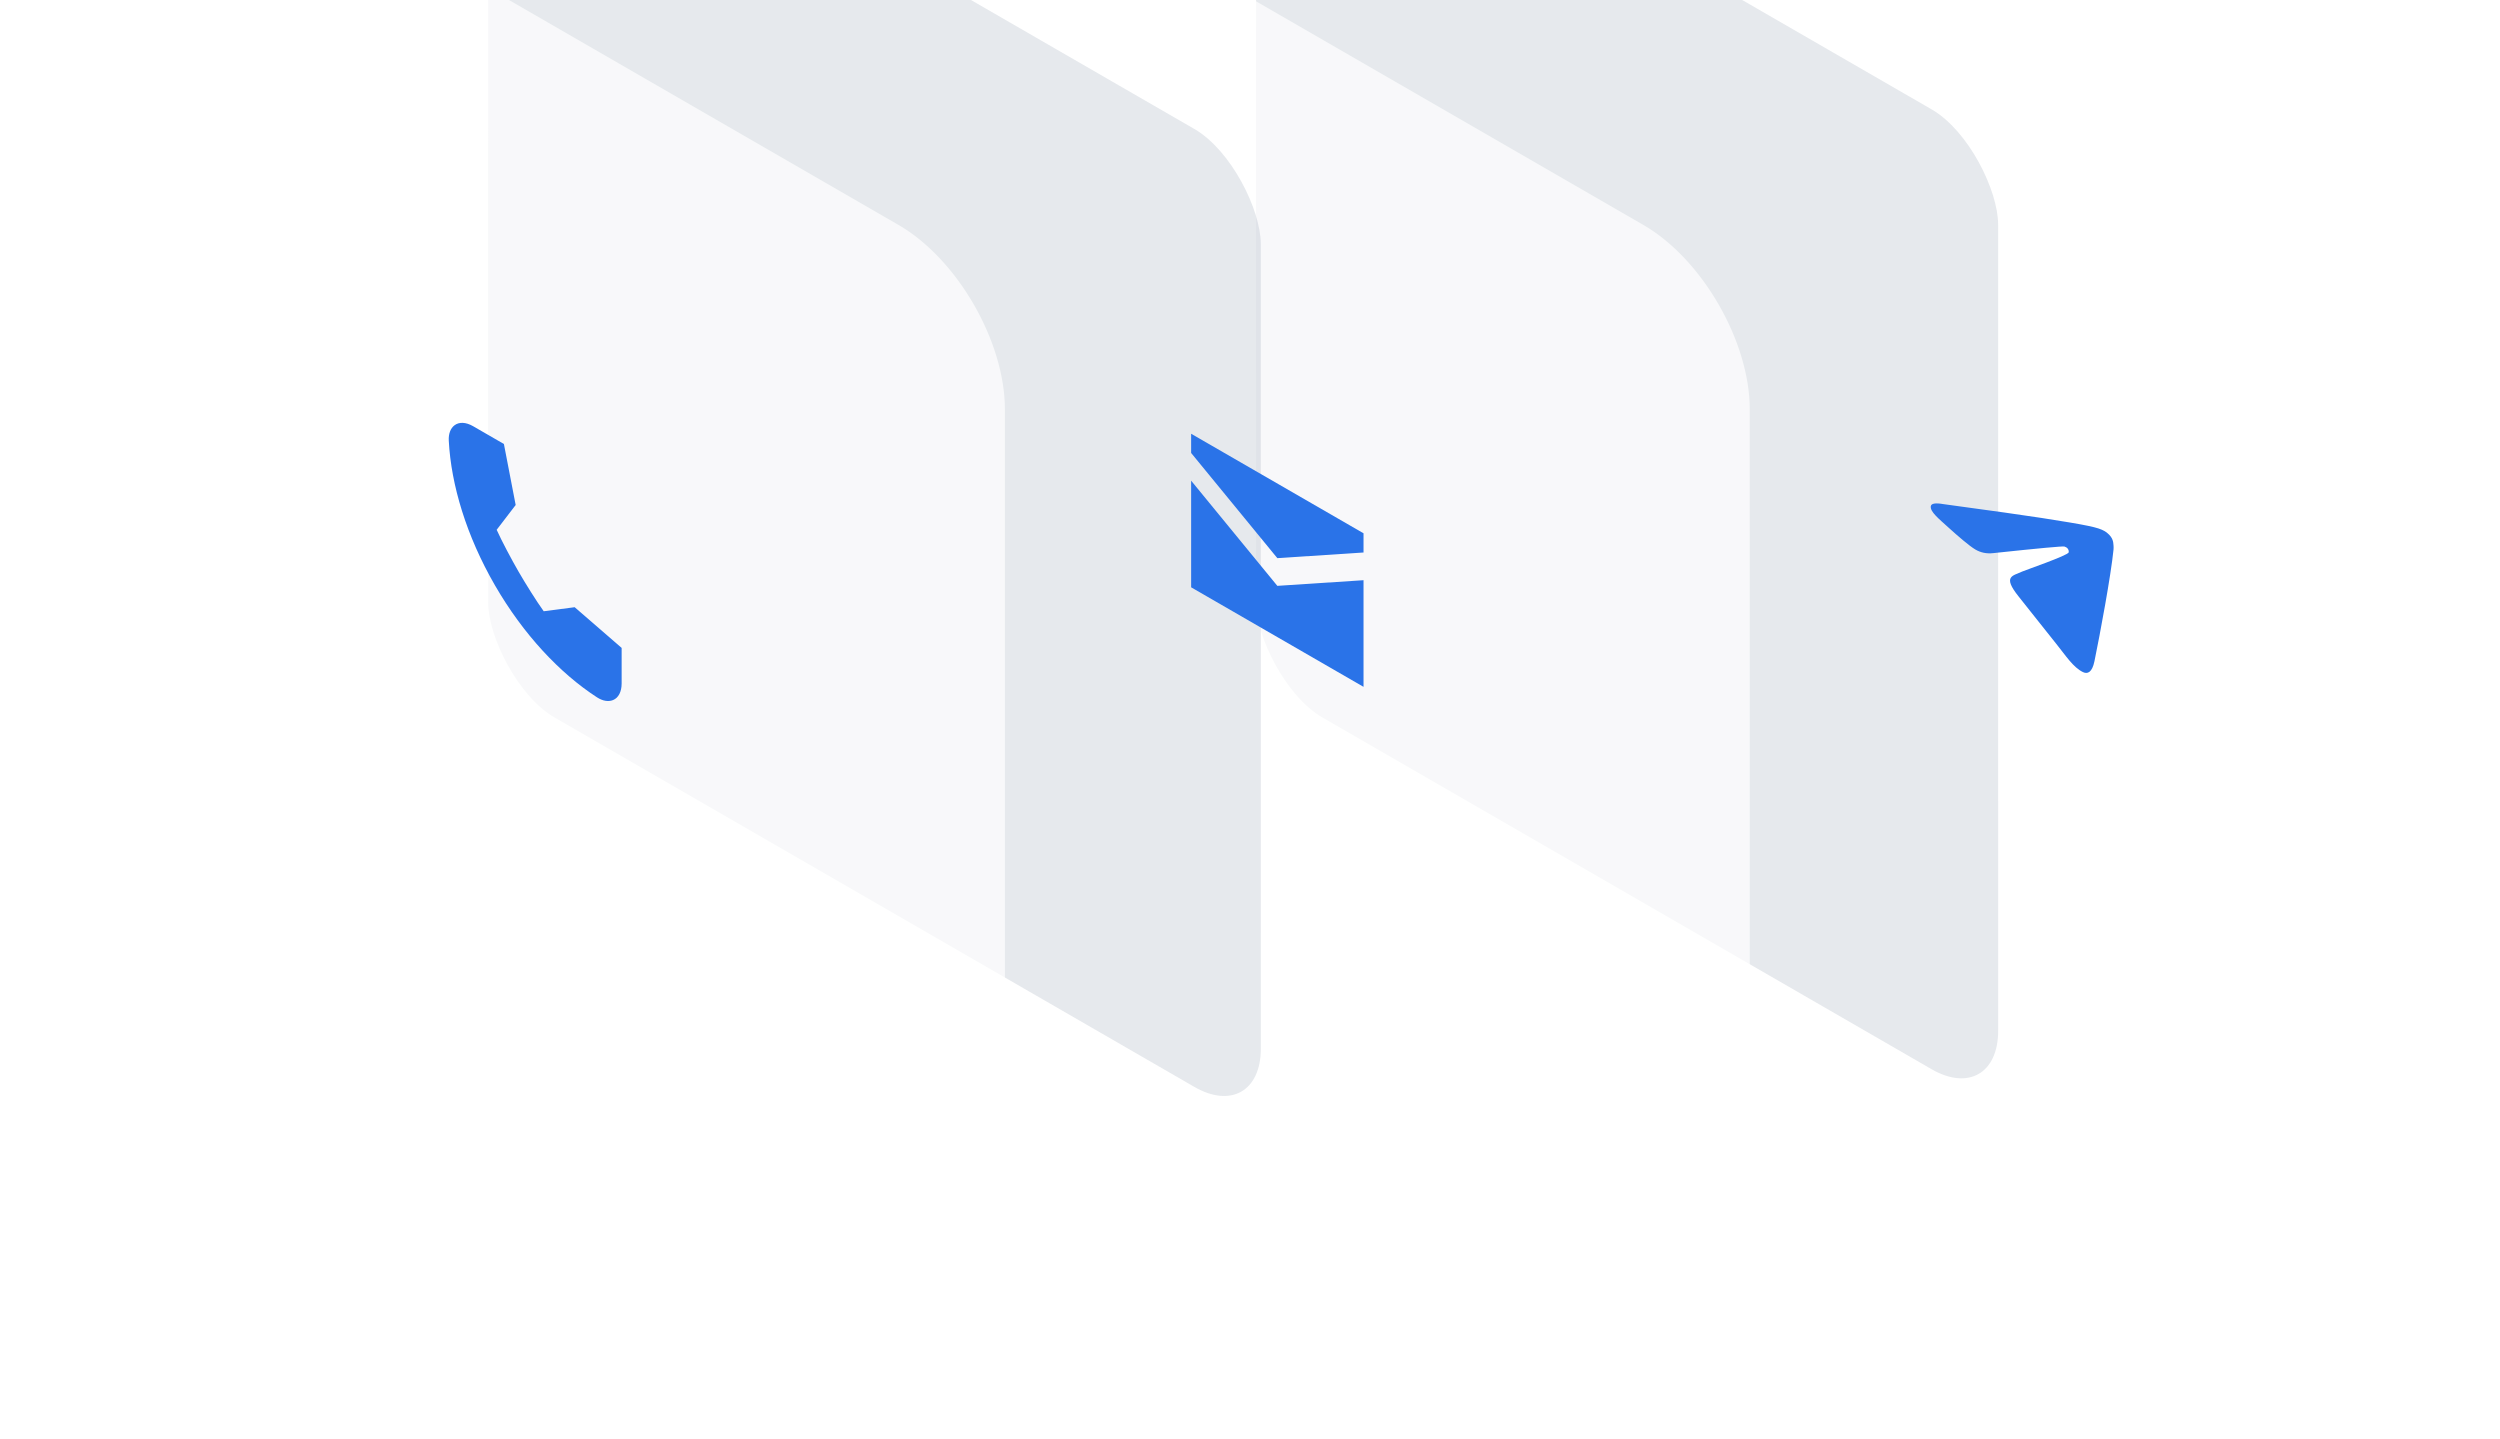 <svg width="285" height="164" viewBox="0 0 285 164" fill="none" xmlns="http://www.w3.org/2000/svg">
<g filter="url(#filter0_f_34451_35247)">
<path d="M176.704 81.313C176.704 89.049 182.135 98.455 188.834 102.323L273.133 150.997C279.832 154.864 285.263 151.729 285.262 143.994L285.259 46.652C285.259 38.916 279.828 29.51 273.129 25.642L188.83 -23.032C182.131 -26.9 176.701 -23.764 176.701 -16.029L176.704 81.313Z" fill="white" fill-opacity="0.7"/>
</g>
<g filter="url(#filter1_f_34451_35247)">
<rect width="97.692" height="109.426" rx="8.754" transform="matrix(0.866 0.5 3.18351e-05 1 143.185 -32)" fill="#8692A5" fill-opacity="0.2"/>
</g>
<g filter="url(#filter2_f_34451_35247)">
<path d="M90.916 81.313C90.916 89.049 96.347 98.455 103.046 102.323L187.345 150.997C194.044 154.864 199.475 151.729 199.474 143.994L199.471 46.652C199.471 38.916 194.04 29.51 187.341 25.642L103.042 -23.032C96.343 -26.9 90.913 -23.764 90.913 -16.029L90.916 81.313Z" fill="white" fill-opacity="0.7"/>
</g>
<g filter="url(#filter3_f_34451_35247)">
<rect width="101.718" height="109.206" rx="8.754" transform="matrix(0.866 0.5 3.18351e-05 1 55.646 -31.781)" fill="#8692A5" fill-opacity="0.2"/>
</g>
<g filter="url(#filter4_f_34451_35247)">
<path d="M6.004 81.313C6.004 89.049 11.435 98.455 18.134 102.323L102.433 150.997C109.132 154.864 114.562 151.729 114.562 143.994L114.559 46.652C114.558 38.916 109.128 29.51 102.429 25.642L18.13 -23.032C11.431 -26.9 6 -23.764 6 -16.029L6.004 81.313Z" fill="white" fill-opacity="0.7"/>
</g>
<path d="M53.922 48.58C53.107 48.114 52.334 48.081 51.804 48.49C51.366 48.828 51.118 49.439 51.16 50.239C51.425 55.285 53.176 61.1 56.414 66.708C59.651 72.315 63.812 76.739 68.049 79.491C68.722 79.928 69.374 80.019 69.886 79.808C70.505 79.554 70.863 78.868 70.867 77.929L70.867 73.861L65.513 69.222L61.983 69.683C61.131 68.502 59.869 66.47 59.108 65.152C58.347 63.835 57.218 61.725 56.621 60.397L58.786 57.57L57.445 50.614L53.922 48.58Z" fill="#2A73E8"/>
<path d="M145.616 66.787L135.789 54.796L135.79 66.954L155.442 78.301L155.442 66.143L145.616 66.787Z" fill="#2A73E8"/>
<path d="M145.616 63.628L135.789 51.638L135.789 49.448L155.442 60.795L155.442 62.985L145.616 63.628Z" fill="#2A73E8"/>
<path fill-rule="evenodd" clip-rule="evenodd" d="M221.538 57.468C227.134 58.228 230.865 58.754 232.732 59.045C238.063 59.876 239.17 60.125 239.892 60.529C240.051 60.618 240.406 60.863 240.636 61.185C240.83 61.457 240.884 61.703 240.909 61.869C240.935 62.035 240.967 62.399 240.941 62.654C240.653 65.562 239.403 72.305 238.767 75.382C238.498 76.685 237.968 76.867 237.456 76.619C236.341 76.079 235.494 74.74 234.415 73.4C232.725 71.302 231.771 70.052 230.131 68.01C228.236 65.651 229.464 65.665 230.544 65.151C230.827 65.017 235.738 63.326 235.833 62.97C235.845 62.926 235.856 62.741 235.744 62.575C235.632 62.409 235.466 62.348 235.346 62.306C235.177 62.247 232.478 62.497 227.25 63.054C226.484 63.145 225.79 63.004 225.169 62.632C224.483 62.221 223.165 61.082 222.185 60.193C220.983 59.103 220.027 58.342 220.11 57.718C220.154 57.393 220.63 57.309 221.538 57.468Z" fill="#2A73E8"/>
<defs>
<filter id="filter0_f_34451_35247" x="169.697" y="-37.038" width="122.568" height="202.041" filterUnits="userSpaceOnUse" color-interpolation-filters="sRGB">
<feFlood flood-opacity="0" result="BackgroundImageFix"/>
<feBlend mode="normal" in="SourceGraphic" in2="BackgroundImageFix" result="shape"/>
<feGaussianBlur stdDeviation="2.626" result="effect1_foregroundBlur_34451_35247"/>
</filter>
<filter id="filter1_f_34451_35247" x="104.668" y="-67.175" width="161.639" height="228.625" filterUnits="userSpaceOnUse" color-interpolation-filters="sRGB">
<feFlood flood-opacity="0" result="BackgroundImageFix"/>
<feBlend mode="normal" in="SourceGraphic" in2="BackgroundImageFix" result="shape"/>
<feGaussianBlur stdDeviation="19.259" result="effect1_foregroundBlur_34451_35247"/>
</filter>
<filter id="filter2_f_34451_35247" x="83.909" y="-37.038" width="122.568" height="202.041" filterUnits="userSpaceOnUse" color-interpolation-filters="sRGB">
<feFlood flood-opacity="0" result="BackgroundImageFix"/>
<feBlend mode="normal" in="SourceGraphic" in2="BackgroundImageFix" result="shape"/>
<feGaussianBlur stdDeviation="2.626" result="effect1_foregroundBlur_34451_35247"/>
</filter>
<filter id="filter3_f_34451_35247" x="17.129" y="-66.956" width="165.126" height="230.419" filterUnits="userSpaceOnUse" color-interpolation-filters="sRGB">
<feFlood flood-opacity="0" result="BackgroundImageFix"/>
<feBlend mode="normal" in="SourceGraphic" in2="BackgroundImageFix" result="shape"/>
<feGaussianBlur stdDeviation="19.259" result="effect1_foregroundBlur_34451_35247"/>
</filter>
<filter id="filter4_f_34451_35247" x="-1.003" y="-37.038" width="122.568" height="202.041" filterUnits="userSpaceOnUse" color-interpolation-filters="sRGB">
<feFlood flood-opacity="0" result="BackgroundImageFix"/>
<feBlend mode="normal" in="SourceGraphic" in2="BackgroundImageFix" result="shape"/>
<feGaussianBlur stdDeviation="2.626" result="effect1_foregroundBlur_34451_35247"/>
</filter>
</defs>
</svg>
